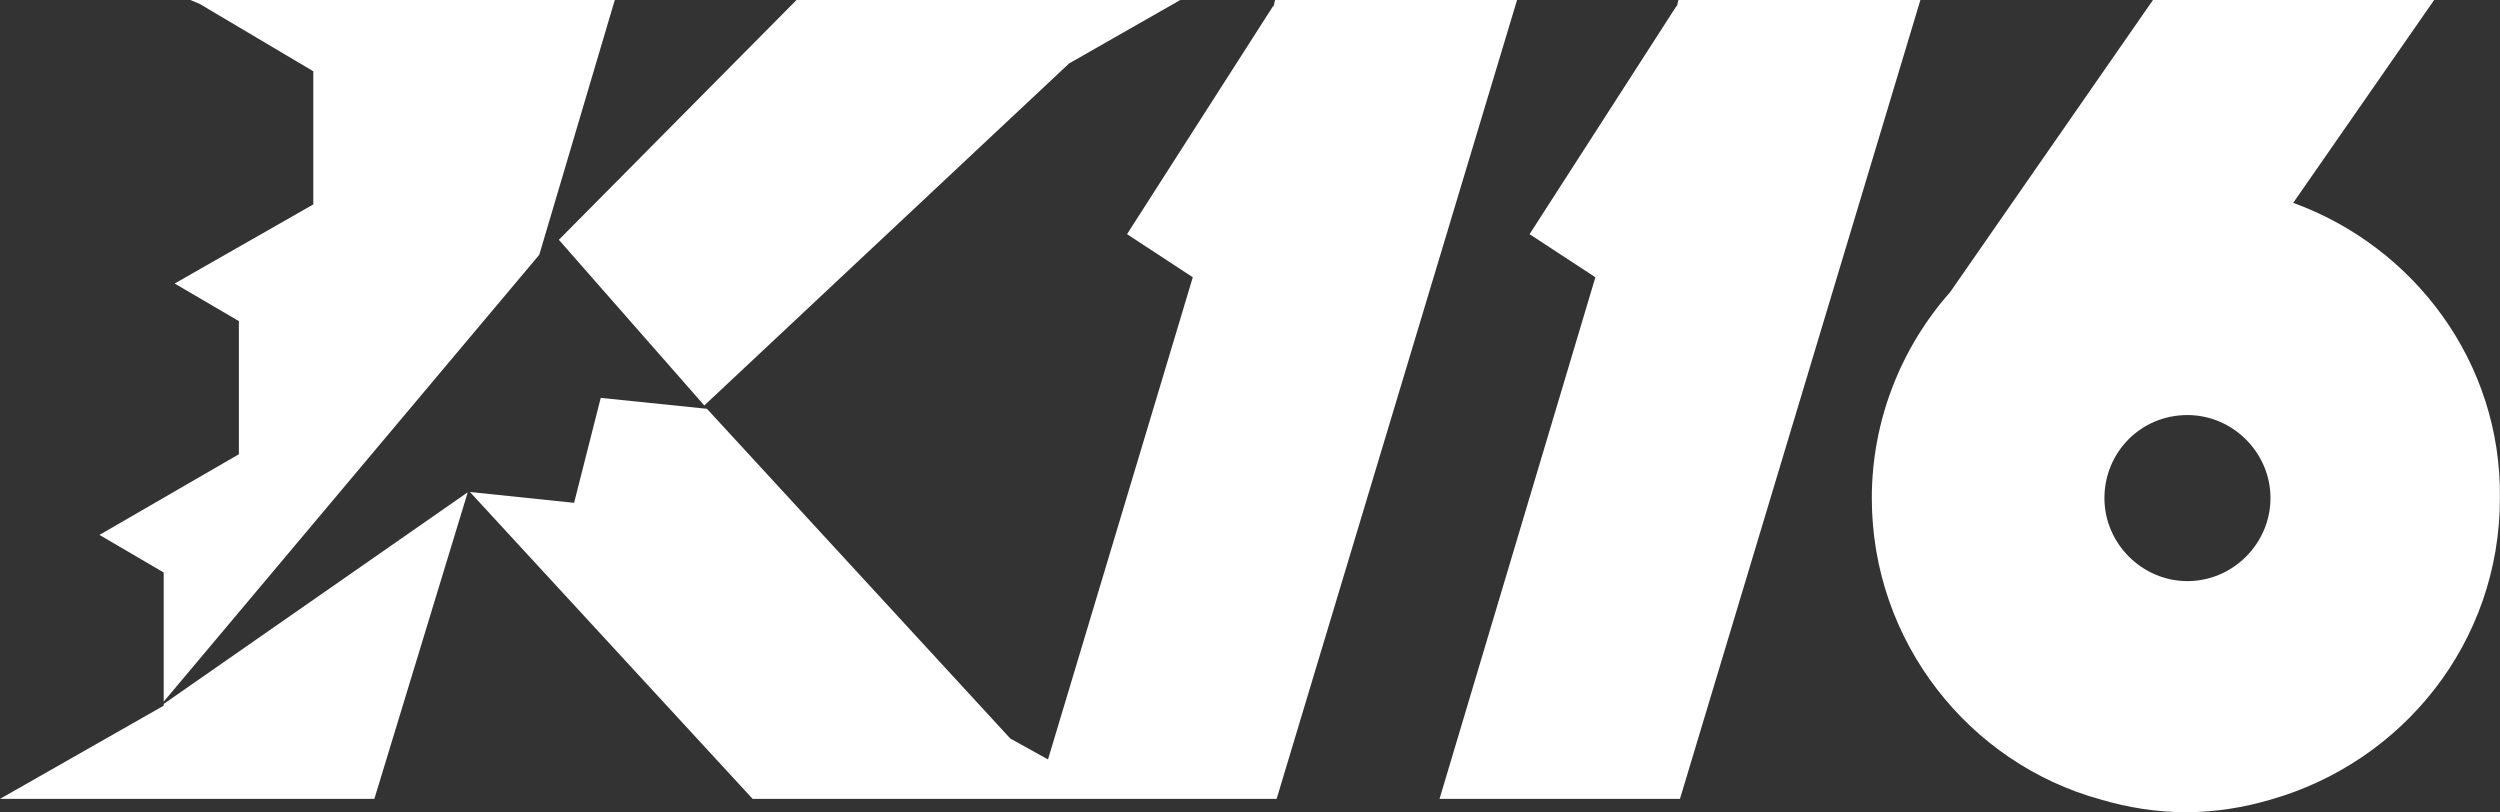 <?xml version="1.0" encoding="UTF-8"?> <svg xmlns="http://www.w3.org/2000/svg" xmlns:xlink="http://www.w3.org/1999/xlink" version="1.1" id="Layer_1" x="0px" y="0px" viewBox="0 0 595.28 193.39" style="enable-background:new 0 0 595.28 193.39;" xml:space="preserve"><rect x="0" y="0" width="595.28" height="193.39" fill="#333333" stroke="none"/> <style type="text/css"> .st0{fill:#FFFFFF;} </style> <g> <polygon class="st0" points="399.64,0 399.27,1.68 399.27,1.31 364.21,55.76 379.88,66.02 342.77,190.22 400.02,190.22 457.27,0 "></polygon> <path class="st0" d="M546.04,48.3L579.6,0h-66.95l-48.3,69.56c-11.56,13.05-18.65,30.4-18.65,49.05c0,34.13,23.12,63.22,54.64,71.8 c6.34,1.86,13.05,2.98,20.14,2.98c7.09,0,13.8-1.12,20.14-2.98c31.52-8.95,54.64-37.48,54.64-71.8 C595.64,86.16,574.76,58.74,546.04,48.3z M520.86,138.37c-10.82,0-19.77-8.95-19.77-19.77s8.58-19.77,19.77-19.77 c10.82,0,19.77,8.95,19.77,19.77S531.68,138.37,520.86,138.37z"></path> <polygon class="st0" points="303.6,0 303.23,1.68 303.23,1.31 268.36,55.76 284.02,66.02 249.54,180.83 240.57,175.86 168.33,97.34 143.04,94.74 136.7,119.73 111.9,117.15 179.21,190.22 246.72,190.22 266.49,190.22 303.98,190.22 361.23,0 "></polygon> <polygon class="st0" points="167.7,96.55 254.56,15.11 281.04,0 273.21,0 237.96,0 189.66,0 133.07,57.1 "></polygon> <polygon class="st0" points="23.68,127.37 38.98,136.32 38.98,167.07 128.41,60.66 146.39,0 45.32,0 47.55,0.93 74.6,16.97 74.6,48.67 41.59,67.51 56.88,76.46 56.88,108.16 "></polygon> <polygon class="st0" points="38.98,168.03 0,190.22 89.14,190.22 111.38,117.21 38.98,167.62 "></polygon> </g> </svg> 